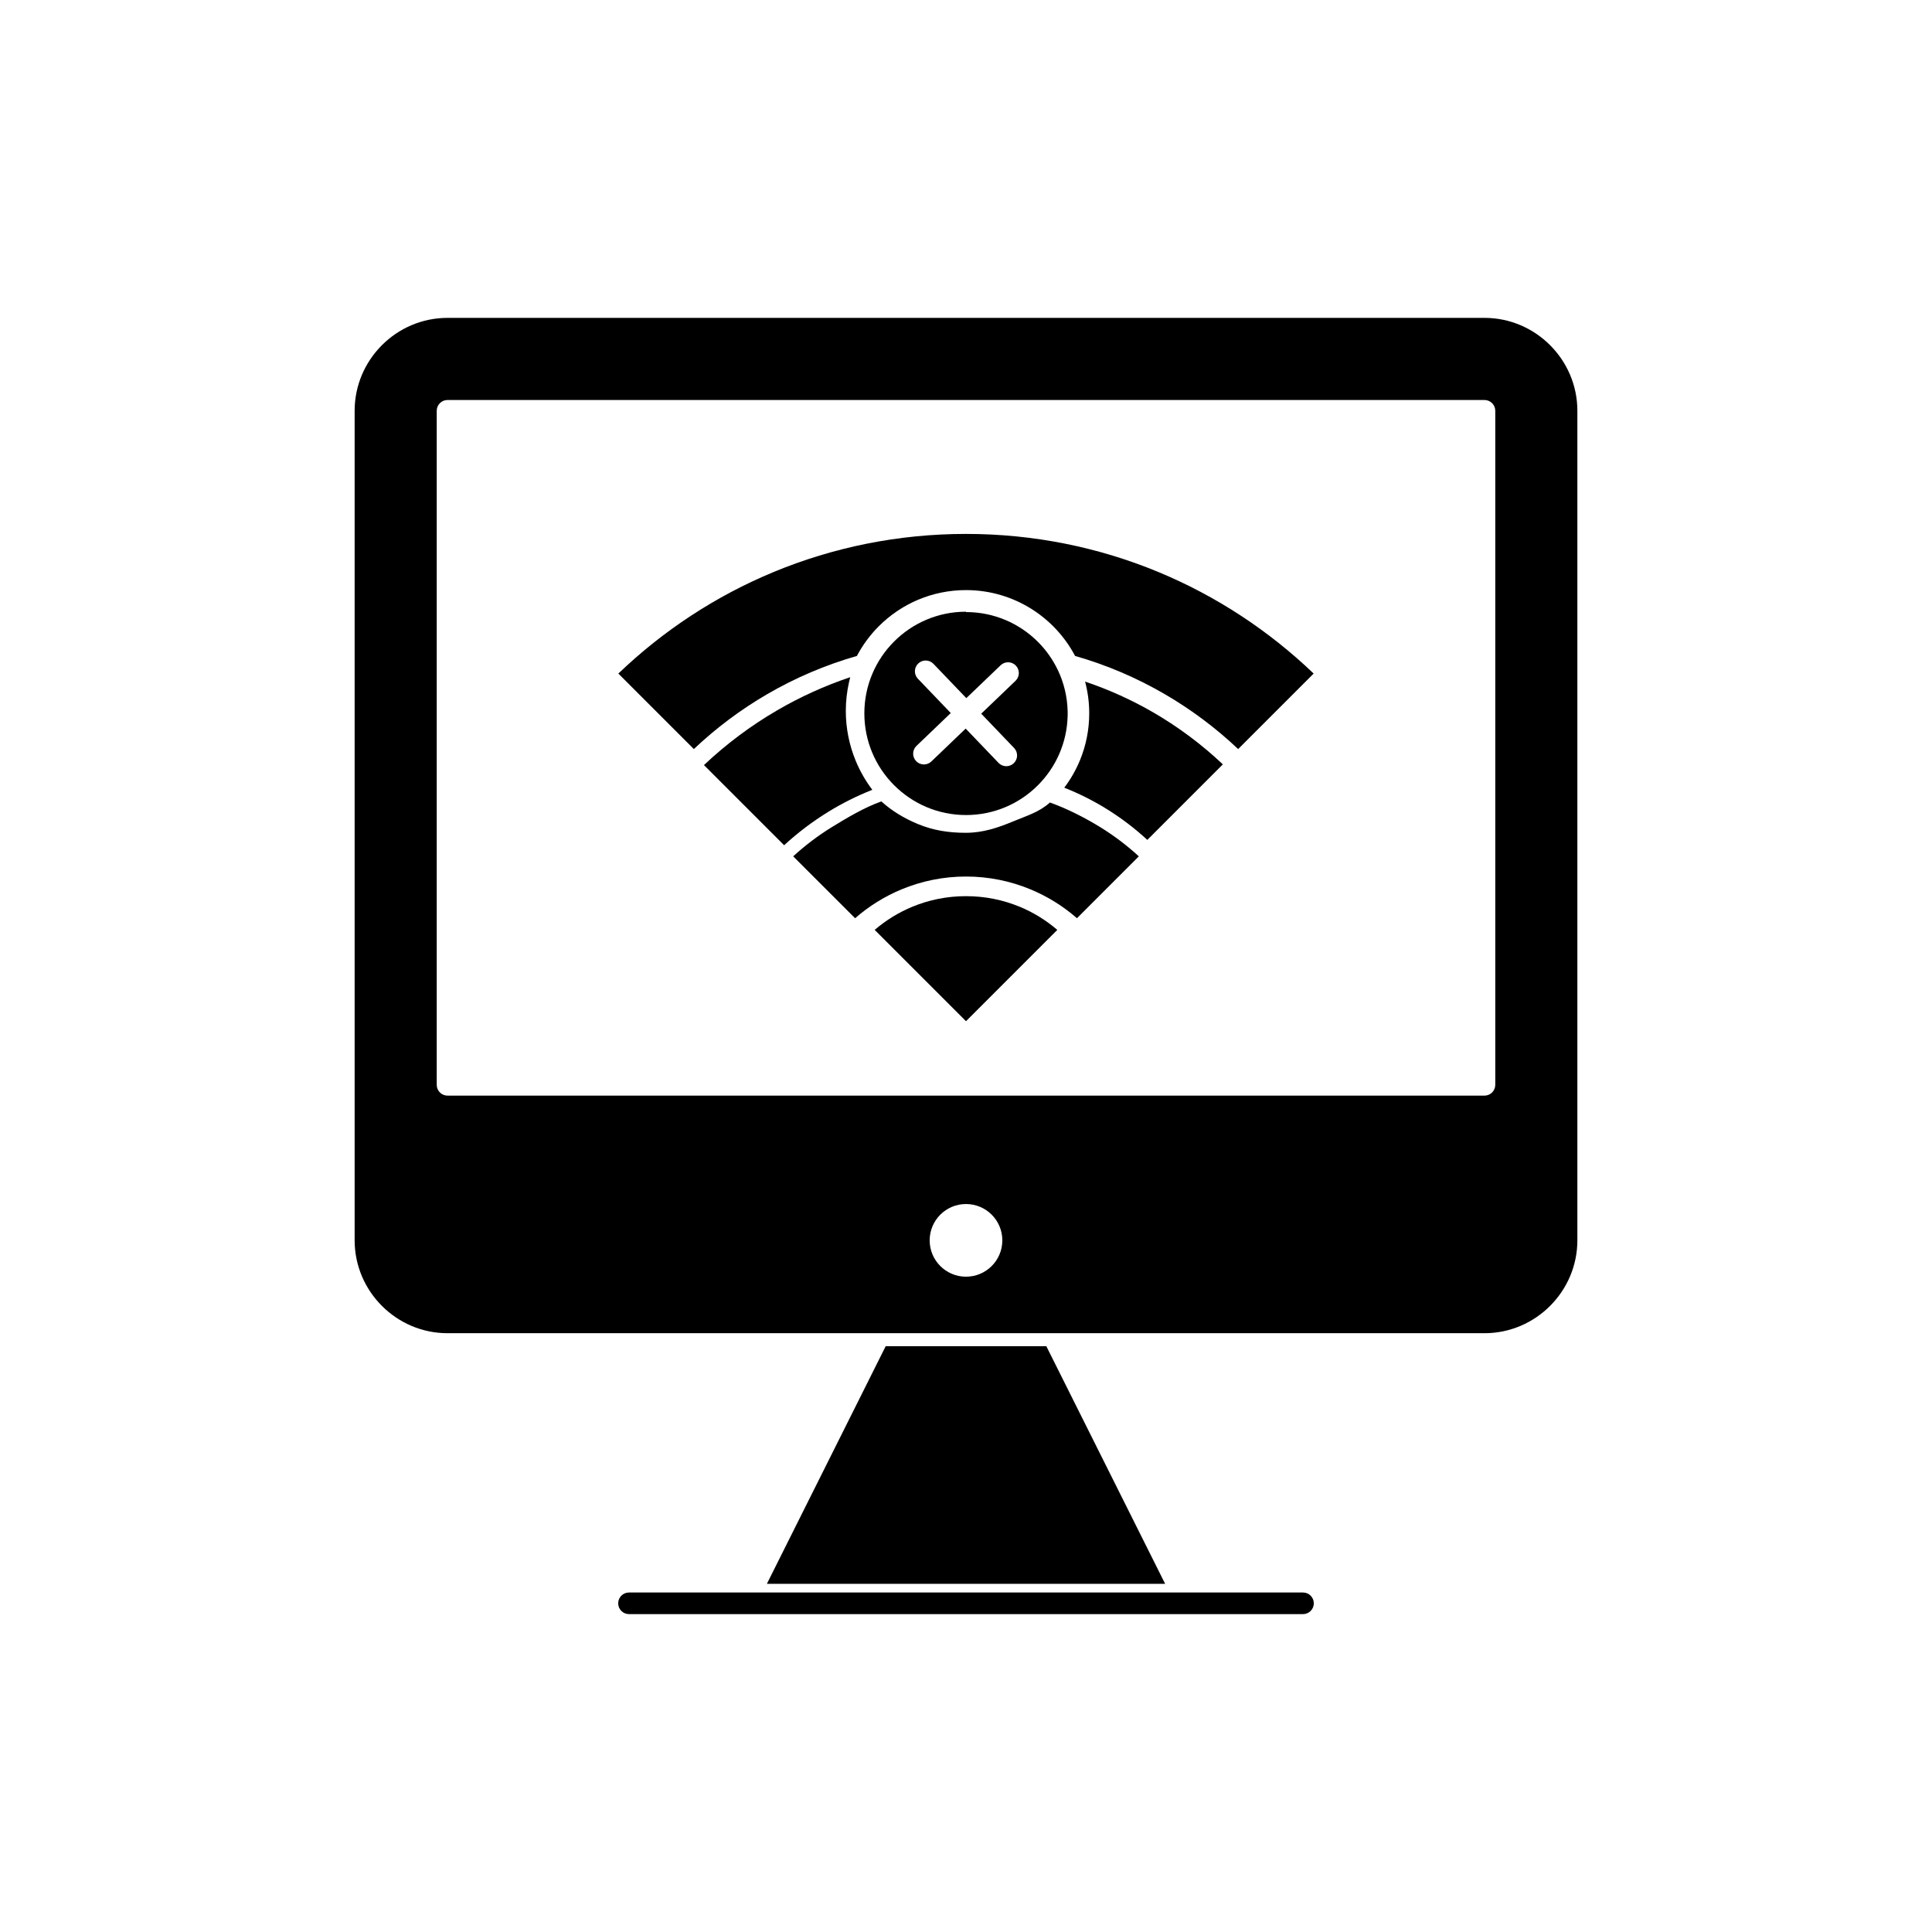 <?xml version="1.0" encoding="UTF-8"?>
<!-- Uploaded to: SVG Find, www.svgrepo.com, Generator: SVG Find Mixer Tools -->
<svg fill="#000000" width="800px" height="800px" version="1.1" viewBox="144 144 512 512" xmlns="http://www.w3.org/2000/svg">
 <g>
  <path d="m400 306.11c-7.438 0-14.176 3.016-19.047 7.891-4.875 4.875-7.891 11.609-7.891 19.047 0 7.367 2.957 14.043 7.75 18.906l0.039 0.039v0.004l0.051 0.051h0.004l0.055 0.055c4.875 4.875 11.609 7.891 19.047 7.891s14.176-3.016 19.047-7.891l0.027-0.027 0.059-0.062c4.672-4.715 7.613-11.145 7.793-18.266v-0.016l0.004-0.289v-0.062l0.004-0.328v-0.297l-0.004-0.188v-0.008c-0.082-3.914-1-7.625-2.582-10.957l-0.02-0.039-0.004-0.012-0.016-0.027c-1.328-2.769-3.113-5.281-5.262-7.43-4.875-4.875-11.609-7.891-19.047-7.891zm13.129 18.309c1.137-1.094 1.172-2.898 0.078-4.035-1.094-1.137-2.898-1.172-4.035-0.078l-9.086 8.707-8.715-9.094c-1.094-1.137-2.898-1.172-4.035-0.078-1.137 1.094-1.172 2.898-0.078 4.035l8.707 9.086-9.094 8.715c-1.137 1.094-1.172 2.902-0.078 4.035 1.094 1.137 2.898 1.172 4.035 0.078l9.086-8.707 8.715 9.094c1.094 1.137 2.898 1.172 4.035 0.078 1.137-1.094 1.172-2.898 0.078-4.035l-8.707-9.086z" fill-rule="evenodd"/>
  <path d="m363.45 359.17c3.699-2.277 7.621-4.242 11.723-5.863-1.785-2.359-3.277-4.953-4.418-7.727-1.68-4.082-2.606-8.531-2.606-13.18 0-2.598 0.297-5.16 0.855-7.644 0.098-0.434 0.203-0.867 0.316-1.293-6.773 2.273-13.246 5.219-19.34 8.766-7.019 4.082-13.535 8.961-19.422 14.523l21.246 21.246c3.578-3.301 7.477-6.258 11.648-8.824z" fill-rule="evenodd"/>
  <path d="m400 376.29c6.031 0 11.797 1.207 17.07 3.391 4.547 1.883 8.707 4.484 12.336 7.656l16.398-16.398c-3.18-2.914-6.633-5.527-10.32-7.793-3.992-2.453-8.781-4.887-13.242-6.477-2.844 2.57-6.074 3.481-9.664 4.977-4.031 1.68-8.02 3.055-12.641 3.055s-8.699-0.66-12.73-2.34c-3.59-1.496-6.801-3.414-9.641-5.981-4.461 1.59-9.051 4.312-13.043 6.766-3.688 2.266-7.144 4.879-10.32 7.793l16.406 16.402c3.633-3.18 7.793-5.781 12.328-7.66 5.273-2.184 11.039-3.391 17.07-3.391z" fill-rule="evenodd"/>
  <path d="m537.4 434.35h-274.8c-1.582 0-2.863-1.281-2.863-2.863v-178.62c0-1.582 1.281-2.863 2.863-2.863h274.8c1.582 0 2.863 1.281 2.863 2.863v178.62c0 1.582-1.281 2.863-2.863 2.863zm-137.4 28.73c5.316 0 9.629 4.309 9.629 9.629 0 5.316-4.309 9.629-9.629 9.629-5.316 0-9.629-4.312-9.629-9.629 0-5.316 4.309-9.629 9.629-9.629zm137.4-234.84h-274.8c-6.766 0-12.922 2.769-17.383 7.234-4.465 4.465-7.234 10.617-7.234 17.383v219.84c0 6.766 2.769 12.922 7.234 17.383 4.465 4.465 10.617 7.234 17.383 7.234h114.32 0.082 160.4c6.766 0 12.922-2.769 17.383-7.234 4.465-4.465 7.234-10.617 7.234-17.383v-219.84c0-6.766-2.769-12.922-7.234-17.383-4.465-4.465-10.617-7.234-17.383-7.234z" fill-rule="evenodd"/>
  <path d="m310.69 566.03c-1.582 0-2.863 1.281-2.863 2.863s1.281 2.863 2.863 2.863h178.62c1.582 0 2.863-1.281 2.863-2.863s-1.281-2.863-2.863-2.863z"/>
  <path d="m414.23 384.3c-4.371-1.809-9.176-2.809-14.23-2.809s-9.863 1-14.23 2.809c-3.652 1.512-7.012 3.594-9.969 6.129l24.199 24.199 24.195-24.195c-2.965-2.547-6.32-4.629-9.965-6.137z" fill-rule="evenodd"/>
  <path d="m426.05 352.75c3.863 1.527 7.551 3.375 11.031 5.519 3.93 2.418 7.602 5.203 10.973 8.312l20.016-20.016c-5.547-5.238-11.684-9.836-18.297-13.684-5.738-3.336-11.832-6.109-18.211-8.25 0.715 2.684 1.094 5.508 1.094 8.418 0 4.379-0.871 8.574-2.453 12.418-1.078 2.613-2.481 5.059-4.164 7.281 0.004 0 0.008 0.004 0.012 0.004z" fill-rule="evenodd"/>
  <path d="m428.91 317.83c8.398 2.402 16.355 5.82 23.727 10.105 7.07 4.109 13.605 9.008 19.484 14.574l20.008-20.008c-11.859-11.367-25.805-20.555-41.188-26.93-15.68-6.496-32.887-10.078-50.945-10.078s-35.266 3.586-50.941 10.078c-15.387 6.371-29.328 15.562-41.188 26.93l20.008 20.008c5.879-5.566 12.414-10.465 19.484-14.574 7.371-4.285 15.332-7.703 23.73-10.105 1.539-2.918 3.504-5.574 5.816-7.883 5.91-5.91 14.078-9.566 23.098-9.566 6.391 0 12.359 1.844 17.406 5.031 4.844 3.059 8.824 7.344 11.5 12.422h0.004z" fill-rule="evenodd"/>
  <path d="m421.29 500.76h-42.574l-31.488 62.977h105.55z" fill-rule="evenodd"/>
 </g>
</svg>